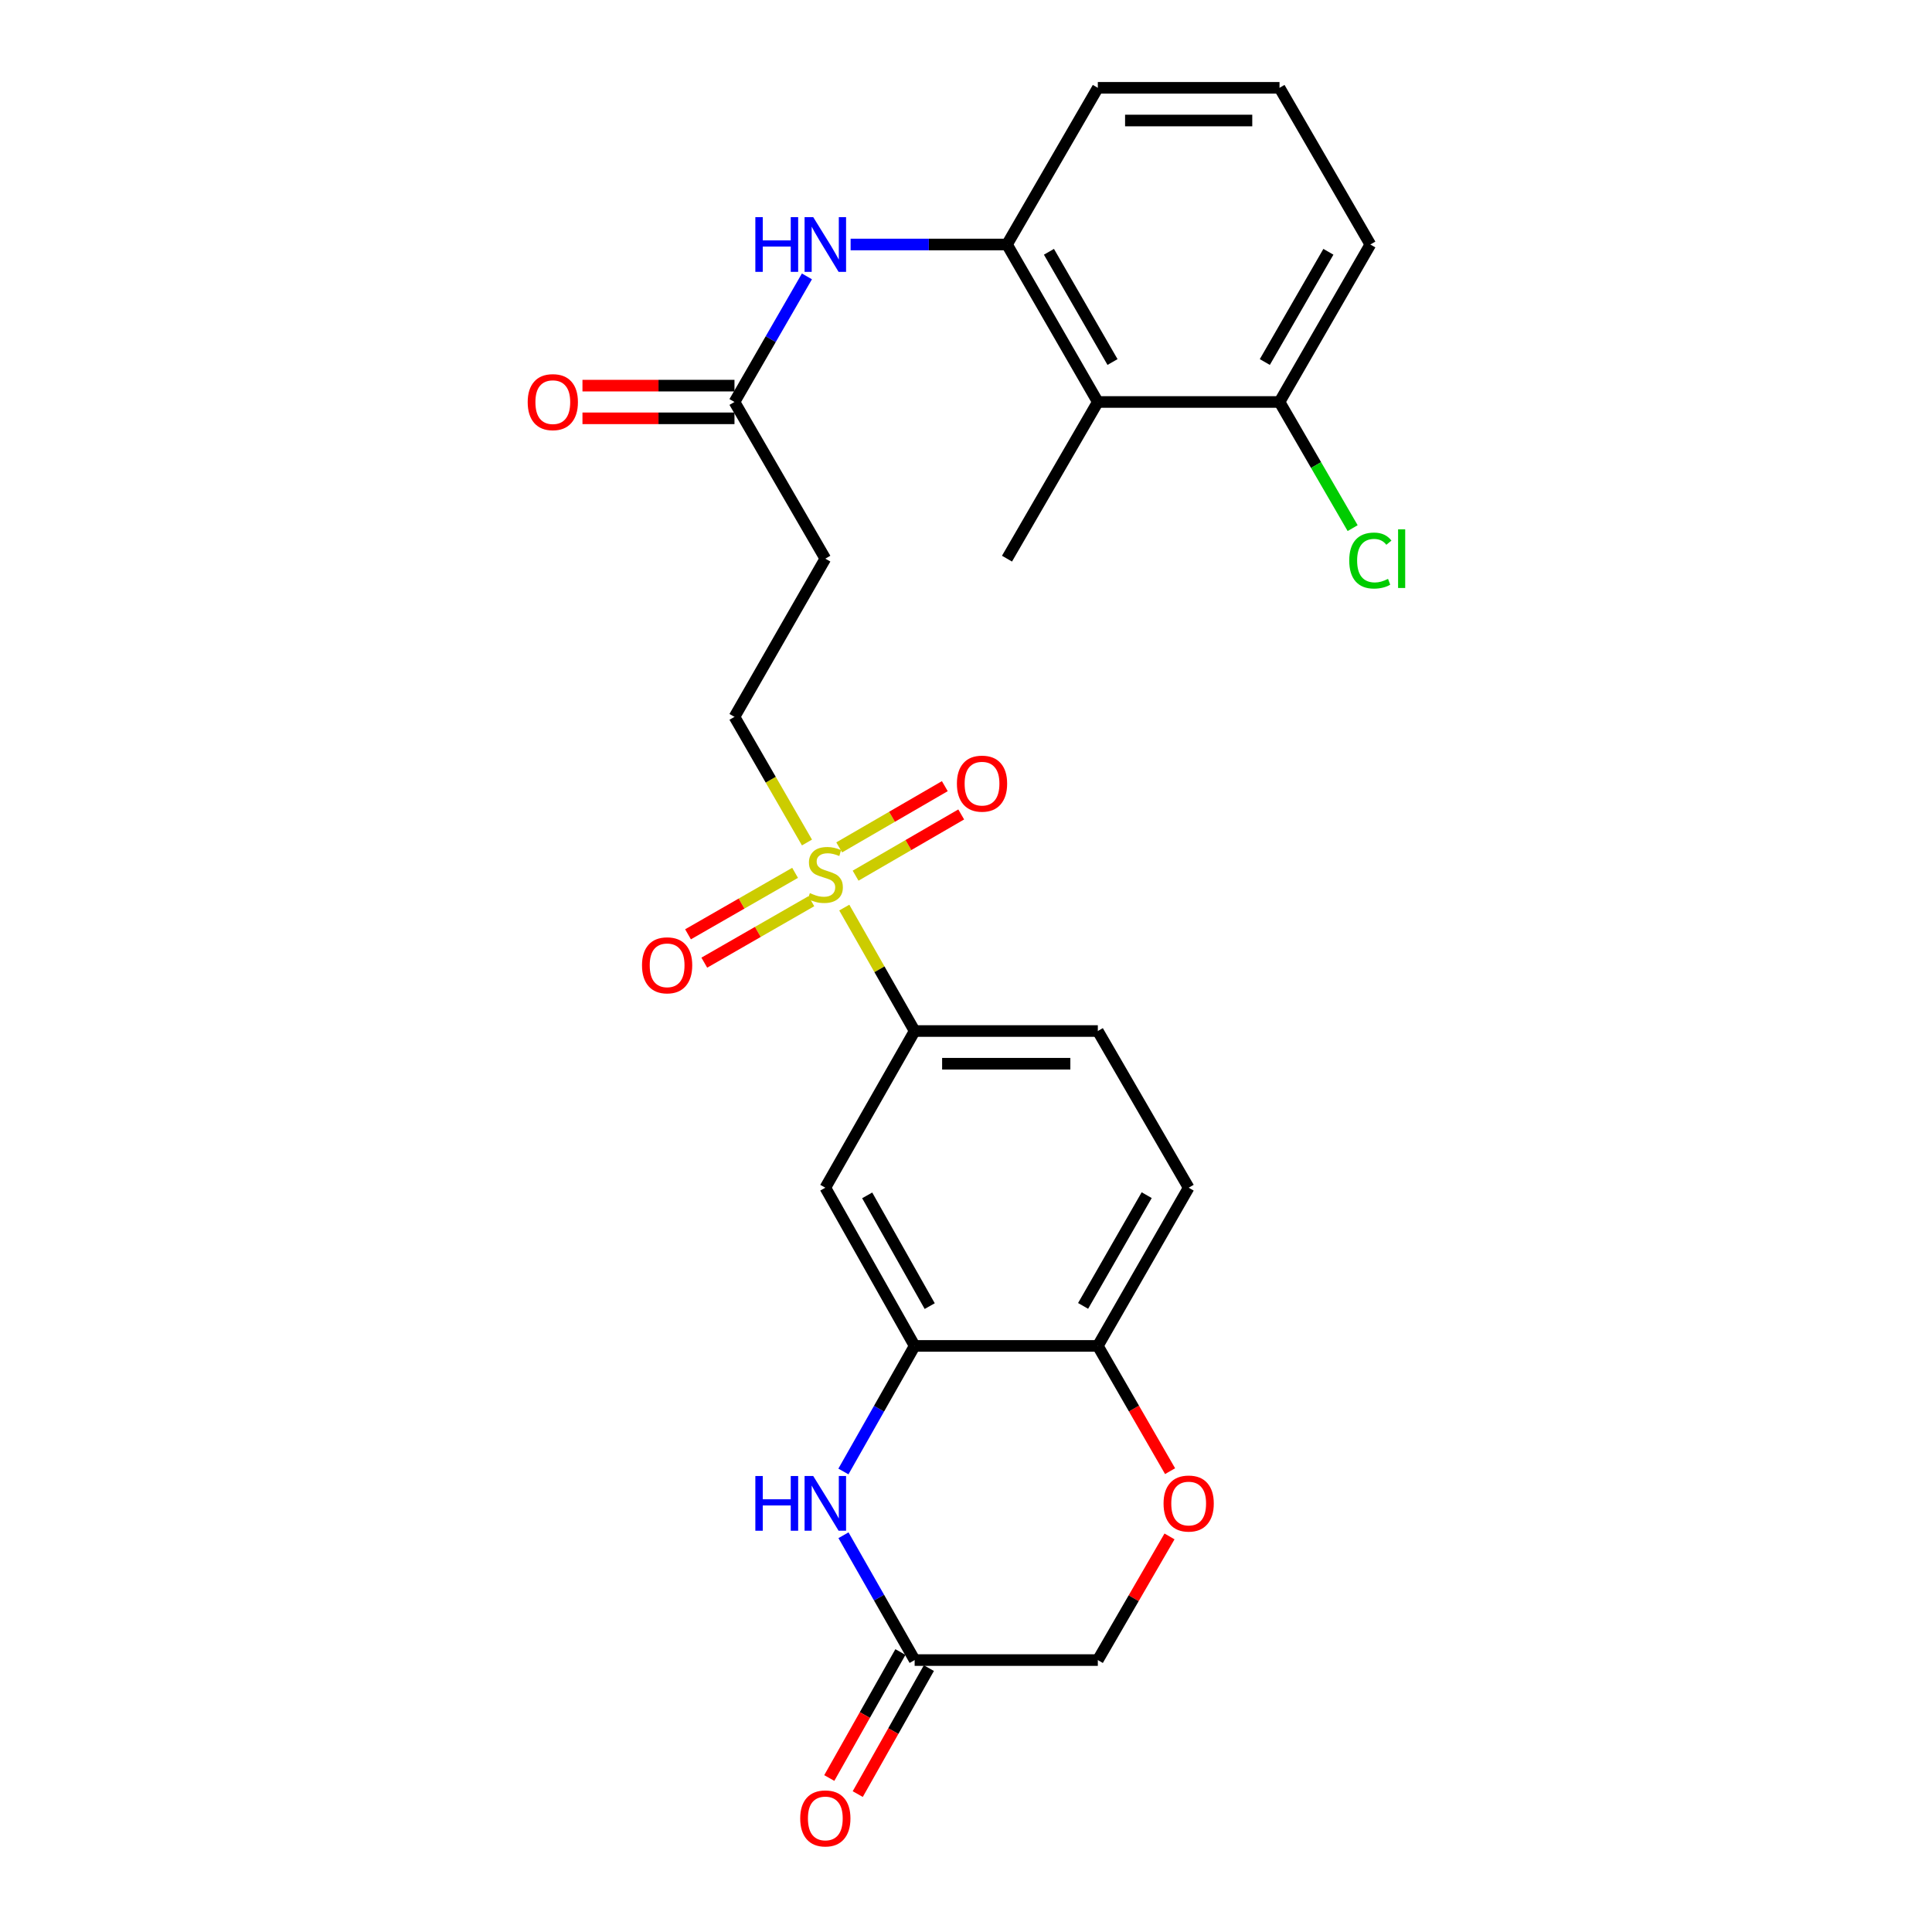 <?xml version='1.0' encoding='iso-8859-1'?>
<svg version='1.1' baseProfile='full'
              xmlns='http://www.w3.org/2000/svg'
                      xmlns:rdkit='http://www.rdkit.org/xml'
                      xmlns:xlink='http://www.w3.org/1999/xlink'
                  xml:space='preserve'
width='1000px' height='1000px' viewBox='0 0 1000 1000'>
<!-- END OF HEADER -->
<rect style='opacity:1.0;fill:#FFFFFF;stroke:none' width='1000' height='1000' x='0' y='0'> </rect>
<path class='bond-2' d='M 436.999,469.765 L 455.209,501.711' style='fill:none;fill-rule:evenodd;stroke:#CCCC00;stroke-width:6px;stroke-linecap:butt;stroke-linejoin:miter;stroke-opacity:1' />
<path class='bond-2' d='M 455.209,501.711 L 473.419,533.658' style='fill:none;fill-rule:evenodd;stroke:#000000;stroke-width:6px;stroke-linecap:butt;stroke-linejoin:miter;stroke-opacity:1' />
<path class='bond-11' d='M 417.684,436.078 L 398.925,403.564' style='fill:none;fill-rule:evenodd;stroke:#CCCC00;stroke-width:6px;stroke-linecap:butt;stroke-linejoin:miter;stroke-opacity:1' />
<path class='bond-11' d='M 398.925,403.564 L 380.166,371.049' style='fill:none;fill-rule:evenodd;stroke:#000000;stroke-width:6px;stroke-linecap:butt;stroke-linejoin:miter;stroke-opacity:1' />
<path class='bond-13' d='M 442.854,453.247 L 470.189,437.4' style='fill:none;fill-rule:evenodd;stroke:#CCCC00;stroke-width:6px;stroke-linecap:butt;stroke-linejoin:miter;stroke-opacity:1' />
<path class='bond-13' d='M 470.189,437.4 L 497.524,421.553' style='fill:none;fill-rule:evenodd;stroke:#FF0000;stroke-width:6px;stroke-linecap:butt;stroke-linejoin:miter;stroke-opacity:1' />
<path class='bond-13' d='M 434.368,438.609 L 461.703,422.761' style='fill:none;fill-rule:evenodd;stroke:#CCCC00;stroke-width:6px;stroke-linecap:butt;stroke-linejoin:miter;stroke-opacity:1' />
<path class='bond-13' d='M 461.703,422.761 L 489.038,406.914' style='fill:none;fill-rule:evenodd;stroke:#FF0000;stroke-width:6px;stroke-linecap:butt;stroke-linejoin:miter;stroke-opacity:1' />
<path class='bond-14' d='M 411.534,451.782 L 383.826,467.689' style='fill:none;fill-rule:evenodd;stroke:#CCCC00;stroke-width:6px;stroke-linecap:butt;stroke-linejoin:miter;stroke-opacity:1' />
<path class='bond-14' d='M 383.826,467.689 L 356.118,483.596' style='fill:none;fill-rule:evenodd;stroke:#FF0000;stroke-width:6px;stroke-linecap:butt;stroke-linejoin:miter;stroke-opacity:1' />
<path class='bond-14' d='M 419.959,466.456 L 392.251,482.363' style='fill:none;fill-rule:evenodd;stroke:#CCCC00;stroke-width:6px;stroke-linecap:butt;stroke-linejoin:miter;stroke-opacity:1' />
<path class='bond-14' d='M 392.251,482.363 L 364.543,498.27' style='fill:none;fill-rule:evenodd;stroke:#FF0000;stroke-width:6px;stroke-linecap:butt;stroke-linejoin:miter;stroke-opacity:1' />
<path class='bond-0' d='M 436.548,761.642 L 454.984,729.143' style='fill:none;fill-rule:evenodd;stroke:#0000FF;stroke-width:6px;stroke-linecap:butt;stroke-linejoin:miter;stroke-opacity:1' />
<path class='bond-0' d='M 454.984,729.143 L 473.419,696.643' style='fill:none;fill-rule:evenodd;stroke:#000000;stroke-width:6px;stroke-linecap:butt;stroke-linejoin:miter;stroke-opacity:1' />
<path class='bond-6' d='M 436.589,794.639 L 455.004,826.946' style='fill:none;fill-rule:evenodd;stroke:#0000FF;stroke-width:6px;stroke-linecap:butt;stroke-linejoin:miter;stroke-opacity:1' />
<path class='bond-6' d='M 455.004,826.946 L 473.419,859.252' style='fill:none;fill-rule:evenodd;stroke:#000000;stroke-width:6px;stroke-linecap:butt;stroke-linejoin:miter;stroke-opacity:1' />
<path class='bond-1' d='M 473.419,696.643 L 427.187,614.756' style='fill:none;fill-rule:evenodd;stroke:#000000;stroke-width:6px;stroke-linecap:butt;stroke-linejoin:miter;stroke-opacity:1' />
<path class='bond-1' d='M 481.219,676.041 L 448.857,618.72' style='fill:none;fill-rule:evenodd;stroke:#000000;stroke-width:6px;stroke-linecap:butt;stroke-linejoin:miter;stroke-opacity:1' />
<path class='bond-26' d='M 473.419,696.643 L 568.232,696.643' style='fill:none;fill-rule:evenodd;stroke:#000000;stroke-width:6px;stroke-linecap:butt;stroke-linejoin:miter;stroke-opacity:1' />
<path class='bond-3' d='M 473.419,533.658 L 427.187,614.756' style='fill:none;fill-rule:evenodd;stroke:#000000;stroke-width:6px;stroke-linecap:butt;stroke-linejoin:miter;stroke-opacity:1' />
<path class='bond-16' d='M 473.419,533.658 L 568.232,533.658' style='fill:none;fill-rule:evenodd;stroke:#000000;stroke-width:6px;stroke-linecap:butt;stroke-linejoin:miter;stroke-opacity:1' />
<path class='bond-16' d='M 487.641,550.579 L 554.01,550.579' style='fill:none;fill-rule:evenodd;stroke:#000000;stroke-width:6px;stroke-linecap:butt;stroke-linejoin:miter;stroke-opacity:1' />
<path class='bond-4' d='M 568.232,208.064 L 521.22,126.552' style='fill:none;fill-rule:evenodd;stroke:#000000;stroke-width:6px;stroke-linecap:butt;stroke-linejoin:miter;stroke-opacity:1' />
<path class='bond-4' d='M 575.838,187.383 L 542.93,130.325' style='fill:none;fill-rule:evenodd;stroke:#000000;stroke-width:6px;stroke-linecap:butt;stroke-linejoin:miter;stroke-opacity:1' />
<path class='bond-15' d='M 568.232,208.064 L 662.274,208.064' style='fill:none;fill-rule:evenodd;stroke:#000000;stroke-width:6px;stroke-linecap:butt;stroke-linejoin:miter;stroke-opacity:1' />
<path class='bond-23' d='M 568.232,208.064 L 521.22,289.161' style='fill:none;fill-rule:evenodd;stroke:#000000;stroke-width:6px;stroke-linecap:butt;stroke-linejoin:miter;stroke-opacity:1' />
<path class='bond-5' d='M 521.22,126.552 L 480.749,126.552' style='fill:none;fill-rule:evenodd;stroke:#000000;stroke-width:6px;stroke-linecap:butt;stroke-linejoin:miter;stroke-opacity:1' />
<path class='bond-5' d='M 480.749,126.552 L 440.278,126.552' style='fill:none;fill-rule:evenodd;stroke:#0000FF;stroke-width:6px;stroke-linecap:butt;stroke-linejoin:miter;stroke-opacity:1' />
<path class='bond-22' d='M 521.22,126.552 L 568.232,45.455' style='fill:none;fill-rule:evenodd;stroke:#000000;stroke-width:6px;stroke-linecap:butt;stroke-linejoin:miter;stroke-opacity:1' />
<path class='bond-17' d='M 466.052,855.092 L 447.642,887.696' style='fill:none;fill-rule:evenodd;stroke:#000000;stroke-width:6px;stroke-linecap:butt;stroke-linejoin:miter;stroke-opacity:1' />
<path class='bond-17' d='M 447.642,887.696 L 429.233,920.3' style='fill:none;fill-rule:evenodd;stroke:#FF0000;stroke-width:6px;stroke-linecap:butt;stroke-linejoin:miter;stroke-opacity:1' />
<path class='bond-17' d='M 480.786,863.412 L 462.377,896.016' style='fill:none;fill-rule:evenodd;stroke:#000000;stroke-width:6px;stroke-linecap:butt;stroke-linejoin:miter;stroke-opacity:1' />
<path class='bond-17' d='M 462.377,896.016 L 443.967,928.619' style='fill:none;fill-rule:evenodd;stroke:#FF0000;stroke-width:6px;stroke-linecap:butt;stroke-linejoin:miter;stroke-opacity:1' />
<path class='bond-27' d='M 473.419,859.252 L 568.232,859.252' style='fill:none;fill-rule:evenodd;stroke:#000000;stroke-width:6px;stroke-linecap:butt;stroke-linejoin:miter;stroke-opacity:1' />
<path class='bond-7' d='M 417.662,143.065 L 398.914,175.564' style='fill:none;fill-rule:evenodd;stroke:#0000FF;stroke-width:6px;stroke-linecap:butt;stroke-linejoin:miter;stroke-opacity:1' />
<path class='bond-7' d='M 398.914,175.564 L 380.166,208.064' style='fill:none;fill-rule:evenodd;stroke:#000000;stroke-width:6px;stroke-linecap:butt;stroke-linejoin:miter;stroke-opacity:1' />
<path class='bond-8' d='M 605.634,761.473 L 586.933,729.058' style='fill:none;fill-rule:evenodd;stroke:#FF0000;stroke-width:6px;stroke-linecap:butt;stroke-linejoin:miter;stroke-opacity:1' />
<path class='bond-8' d='M 586.933,729.058 L 568.232,696.643' style='fill:none;fill-rule:evenodd;stroke:#000000;stroke-width:6px;stroke-linecap:butt;stroke-linejoin:miter;stroke-opacity:1' />
<path class='bond-19' d='M 605.337,795.249 L 586.784,827.25' style='fill:none;fill-rule:evenodd;stroke:#FF0000;stroke-width:6px;stroke-linecap:butt;stroke-linejoin:miter;stroke-opacity:1' />
<path class='bond-19' d='M 586.784,827.25 L 568.232,859.252' style='fill:none;fill-rule:evenodd;stroke:#000000;stroke-width:6px;stroke-linecap:butt;stroke-linejoin:miter;stroke-opacity:1' />
<path class='bond-9' d='M 380.166,208.064 L 427.187,289.161' style='fill:none;fill-rule:evenodd;stroke:#000000;stroke-width:6px;stroke-linecap:butt;stroke-linejoin:miter;stroke-opacity:1' />
<path class='bond-18' d='M 380.166,199.603 L 340.825,199.603' style='fill:none;fill-rule:evenodd;stroke:#000000;stroke-width:6px;stroke-linecap:butt;stroke-linejoin:miter;stroke-opacity:1' />
<path class='bond-18' d='M 340.825,199.603 L 301.484,199.603' style='fill:none;fill-rule:evenodd;stroke:#FF0000;stroke-width:6px;stroke-linecap:butt;stroke-linejoin:miter;stroke-opacity:1' />
<path class='bond-18' d='M 380.166,216.524 L 340.825,216.524' style='fill:none;fill-rule:evenodd;stroke:#000000;stroke-width:6px;stroke-linecap:butt;stroke-linejoin:miter;stroke-opacity:1' />
<path class='bond-18' d='M 340.825,216.524 L 301.484,216.524' style='fill:none;fill-rule:evenodd;stroke:#FF0000;stroke-width:6px;stroke-linecap:butt;stroke-linejoin:miter;stroke-opacity:1' />
<path class='bond-10' d='M 568.232,696.643 L 615.253,614.756' style='fill:none;fill-rule:evenodd;stroke:#000000;stroke-width:6px;stroke-linecap:butt;stroke-linejoin:miter;stroke-opacity:1' />
<path class='bond-10' d='M 560.611,675.934 L 593.526,618.613' style='fill:none;fill-rule:evenodd;stroke:#000000;stroke-width:6px;stroke-linecap:butt;stroke-linejoin:miter;stroke-opacity:1' />
<path class='bond-12' d='M 380.166,371.049 L 427.187,289.161' style='fill:none;fill-rule:evenodd;stroke:#000000;stroke-width:6px;stroke-linecap:butt;stroke-linejoin:miter;stroke-opacity:1' />
<path class='bond-21' d='M 662.274,208.064 L 681.199,240.711' style='fill:none;fill-rule:evenodd;stroke:#000000;stroke-width:6px;stroke-linecap:butt;stroke-linejoin:miter;stroke-opacity:1' />
<path class='bond-21' d='M 681.199,240.711 L 700.125,273.358' style='fill:none;fill-rule:evenodd;stroke:#00CC00;stroke-width:6px;stroke-linecap:butt;stroke-linejoin:miter;stroke-opacity:1' />
<path class='bond-28' d='M 662.274,208.064 L 709.286,126.552' style='fill:none;fill-rule:evenodd;stroke:#000000;stroke-width:6px;stroke-linecap:butt;stroke-linejoin:miter;stroke-opacity:1' />
<path class='bond-28' d='M 654.668,187.383 L 687.576,130.325' style='fill:none;fill-rule:evenodd;stroke:#000000;stroke-width:6px;stroke-linecap:butt;stroke-linejoin:miter;stroke-opacity:1' />
<path class='bond-20' d='M 568.232,533.658 L 615.253,614.756' style='fill:none;fill-rule:evenodd;stroke:#000000;stroke-width:6px;stroke-linecap:butt;stroke-linejoin:miter;stroke-opacity:1' />
<path class='bond-24' d='M 568.232,45.455 L 662.274,45.455' style='fill:none;fill-rule:evenodd;stroke:#000000;stroke-width:6px;stroke-linecap:butt;stroke-linejoin:miter;stroke-opacity:1' />
<path class='bond-24' d='M 582.338,62.375 L 648.168,62.375' style='fill:none;fill-rule:evenodd;stroke:#000000;stroke-width:6px;stroke-linecap:butt;stroke-linejoin:miter;stroke-opacity:1' />
<path class='bond-25' d='M 662.274,45.455 L 709.286,126.552' style='fill:none;fill-rule:evenodd;stroke:#000000;stroke-width:6px;stroke-linecap:butt;stroke-linejoin:miter;stroke-opacity:1' />
<path  class='atom-0' d='M 419.187 462.271
Q 419.507 462.391, 420.827 462.951
Q 422.147 463.511, 423.587 463.871
Q 425.067 464.191, 426.507 464.191
Q 429.187 464.191, 430.747 462.911
Q 432.307 461.591, 432.307 459.311
Q 432.307 457.751, 431.507 456.791
Q 430.747 455.831, 429.547 455.311
Q 428.347 454.791, 426.347 454.191
Q 423.827 453.431, 422.307 452.711
Q 420.827 451.991, 419.747 450.471
Q 418.707 448.951, 418.707 446.391
Q 418.707 442.831, 421.107 440.631
Q 423.547 438.431, 428.347 438.431
Q 431.627 438.431, 435.347 439.991
L 434.427 443.071
Q 431.027 441.671, 428.467 441.671
Q 425.707 441.671, 424.187 442.831
Q 422.667 443.951, 422.707 445.911
Q 422.707 447.431, 423.467 448.351
Q 424.267 449.271, 425.387 449.791
Q 426.547 450.311, 428.467 450.911
Q 431.027 451.711, 432.547 452.511
Q 434.067 453.311, 435.147 454.951
Q 436.267 456.551, 436.267 459.311
Q 436.267 463.231, 433.627 465.351
Q 431.027 467.431, 426.667 467.431
Q 424.147 467.431, 422.227 466.871
Q 420.347 466.351, 418.107 465.431
L 419.187 462.271
' fill='#CCCC00'/>
<path  class='atom-1' d='M 390.967 763.985
L 394.807 763.985
L 394.807 776.025
L 409.287 776.025
L 409.287 763.985
L 413.127 763.985
L 413.127 792.305
L 409.287 792.305
L 409.287 779.225
L 394.807 779.225
L 394.807 792.305
L 390.967 792.305
L 390.967 763.985
' fill='#0000FF'/>
<path  class='atom-1' d='M 420.927 763.985
L 430.207 778.985
Q 431.127 780.465, 432.607 783.145
Q 434.087 785.825, 434.167 785.985
L 434.167 763.985
L 437.927 763.985
L 437.927 792.305
L 434.047 792.305
L 424.087 775.905
Q 422.927 773.985, 421.687 771.785
Q 420.487 769.585, 420.127 768.905
L 420.127 792.305
L 416.447 792.305
L 416.447 763.985
L 420.927 763.985
' fill='#0000FF'/>
<path  class='atom-8' d='M 390.967 112.392
L 394.807 112.392
L 394.807 124.432
L 409.287 124.432
L 409.287 112.392
L 413.127 112.392
L 413.127 140.712
L 409.287 140.712
L 409.287 127.632
L 394.807 127.632
L 394.807 140.712
L 390.967 140.712
L 390.967 112.392
' fill='#0000FF'/>
<path  class='atom-8' d='M 420.927 112.392
L 430.207 127.392
Q 431.127 128.872, 432.607 131.552
Q 434.087 134.232, 434.167 134.392
L 434.167 112.392
L 437.927 112.392
L 437.927 140.712
L 434.047 140.712
L 424.087 124.312
Q 422.927 122.392, 421.687 120.192
Q 420.487 117.992, 420.127 117.312
L 420.127 140.712
L 416.447 140.712
L 416.447 112.392
L 420.927 112.392
' fill='#0000FF'/>
<path  class='atom-9' d='M 602.253 778.225
Q 602.253 771.425, 605.613 767.625
Q 608.973 763.825, 615.253 763.825
Q 621.533 763.825, 624.893 767.625
Q 628.253 771.425, 628.253 778.225
Q 628.253 785.105, 624.853 789.025
Q 621.453 792.905, 615.253 792.905
Q 609.013 792.905, 605.613 789.025
Q 602.253 785.145, 602.253 778.225
M 615.253 789.705
Q 619.573 789.705, 621.893 786.825
Q 624.253 783.905, 624.253 778.225
Q 624.253 772.665, 621.893 769.865
Q 619.573 767.025, 615.253 767.025
Q 610.933 767.025, 608.573 769.825
Q 606.253 772.625, 606.253 778.225
Q 606.253 783.945, 608.573 786.825
Q 610.933 789.705, 615.253 789.705
' fill='#FF0000'/>
<path  class='atom-14' d='M 495.294 405.61
Q 495.294 398.81, 498.654 395.01
Q 502.014 391.21, 508.294 391.21
Q 514.574 391.21, 517.934 395.01
Q 521.294 398.81, 521.294 405.61
Q 521.294 412.49, 517.894 416.41
Q 514.494 420.29, 508.294 420.29
Q 502.054 420.29, 498.654 416.41
Q 495.294 412.53, 495.294 405.61
M 508.294 417.09
Q 512.614 417.09, 514.934 414.21
Q 517.294 411.29, 517.294 405.61
Q 517.294 400.05, 514.934 397.25
Q 512.614 394.41, 508.294 394.41
Q 503.974 394.41, 501.614 397.21
Q 499.294 400.01, 499.294 405.61
Q 499.294 411.33, 501.614 414.21
Q 503.974 417.09, 508.294 417.09
' fill='#FF0000'/>
<path  class='atom-15' d='M 332.3 499.642
Q 332.3 492.842, 335.66 489.042
Q 339.02 485.242, 345.3 485.242
Q 351.58 485.242, 354.94 489.042
Q 358.3 492.842, 358.3 499.642
Q 358.3 506.522, 354.9 510.442
Q 351.5 514.322, 345.3 514.322
Q 339.06 514.322, 335.66 510.442
Q 332.3 506.562, 332.3 499.642
M 345.3 511.122
Q 349.62 511.122, 351.94 508.242
Q 354.3 505.322, 354.3 499.642
Q 354.3 494.082, 351.94 491.282
Q 349.62 488.442, 345.3 488.442
Q 340.98 488.442, 338.62 491.242
Q 336.3 494.042, 336.3 499.642
Q 336.3 505.362, 338.62 508.242
Q 340.98 511.122, 345.3 511.122
' fill='#FF0000'/>
<path  class='atom-18' d='M 414.187 941.21
Q 414.187 934.41, 417.547 930.61
Q 420.907 926.81, 427.187 926.81
Q 433.467 926.81, 436.827 930.61
Q 440.187 934.41, 440.187 941.21
Q 440.187 948.09, 436.787 952.01
Q 433.387 955.89, 427.187 955.89
Q 420.947 955.89, 417.547 952.01
Q 414.187 948.13, 414.187 941.21
M 427.187 952.69
Q 431.507 952.69, 433.827 949.81
Q 436.187 946.89, 436.187 941.21
Q 436.187 935.65, 433.827 932.85
Q 431.507 930.01, 427.187 930.01
Q 422.867 930.01, 420.507 932.81
Q 418.187 935.61, 418.187 941.21
Q 418.187 946.93, 420.507 949.81
Q 422.867 952.69, 427.187 952.69
' fill='#FF0000'/>
<path  class='atom-19' d='M 273.133 208.144
Q 273.133 201.344, 276.493 197.544
Q 279.853 193.744, 286.133 193.744
Q 292.413 193.744, 295.773 197.544
Q 299.133 201.344, 299.133 208.144
Q 299.133 215.024, 295.733 218.944
Q 292.333 222.824, 286.133 222.824
Q 279.893 222.824, 276.493 218.944
Q 273.133 215.064, 273.133 208.144
M 286.133 219.624
Q 290.453 219.624, 292.773 216.744
Q 295.133 213.824, 295.133 208.144
Q 295.133 202.584, 292.773 199.784
Q 290.453 196.944, 286.133 196.944
Q 281.813 196.944, 279.453 199.744
Q 277.133 202.544, 277.133 208.144
Q 277.133 213.864, 279.453 216.744
Q 281.813 219.624, 286.133 219.624
' fill='#FF0000'/>
<path  class='atom-22' d='M 698.366 290.141
Q 698.366 283.101, 701.646 279.421
Q 704.966 275.701, 711.246 275.701
Q 717.086 275.701, 720.206 279.821
L 717.566 281.981
Q 715.286 278.981, 711.246 278.981
Q 706.966 278.981, 704.686 281.861
Q 702.446 284.701, 702.446 290.141
Q 702.446 295.741, 704.766 298.621
Q 707.126 301.501, 711.686 301.501
Q 714.806 301.501, 718.446 299.621
L 719.566 302.621
Q 718.086 303.581, 715.846 304.141
Q 713.606 304.701, 711.126 304.701
Q 704.966 304.701, 701.646 300.941
Q 698.366 297.181, 698.366 290.141
' fill='#00CC00'/>
<path  class='atom-22' d='M 723.646 273.981
L 727.326 273.981
L 727.326 304.341
L 723.646 304.341
L 723.646 273.981
' fill='#00CC00'/>
</svg>
